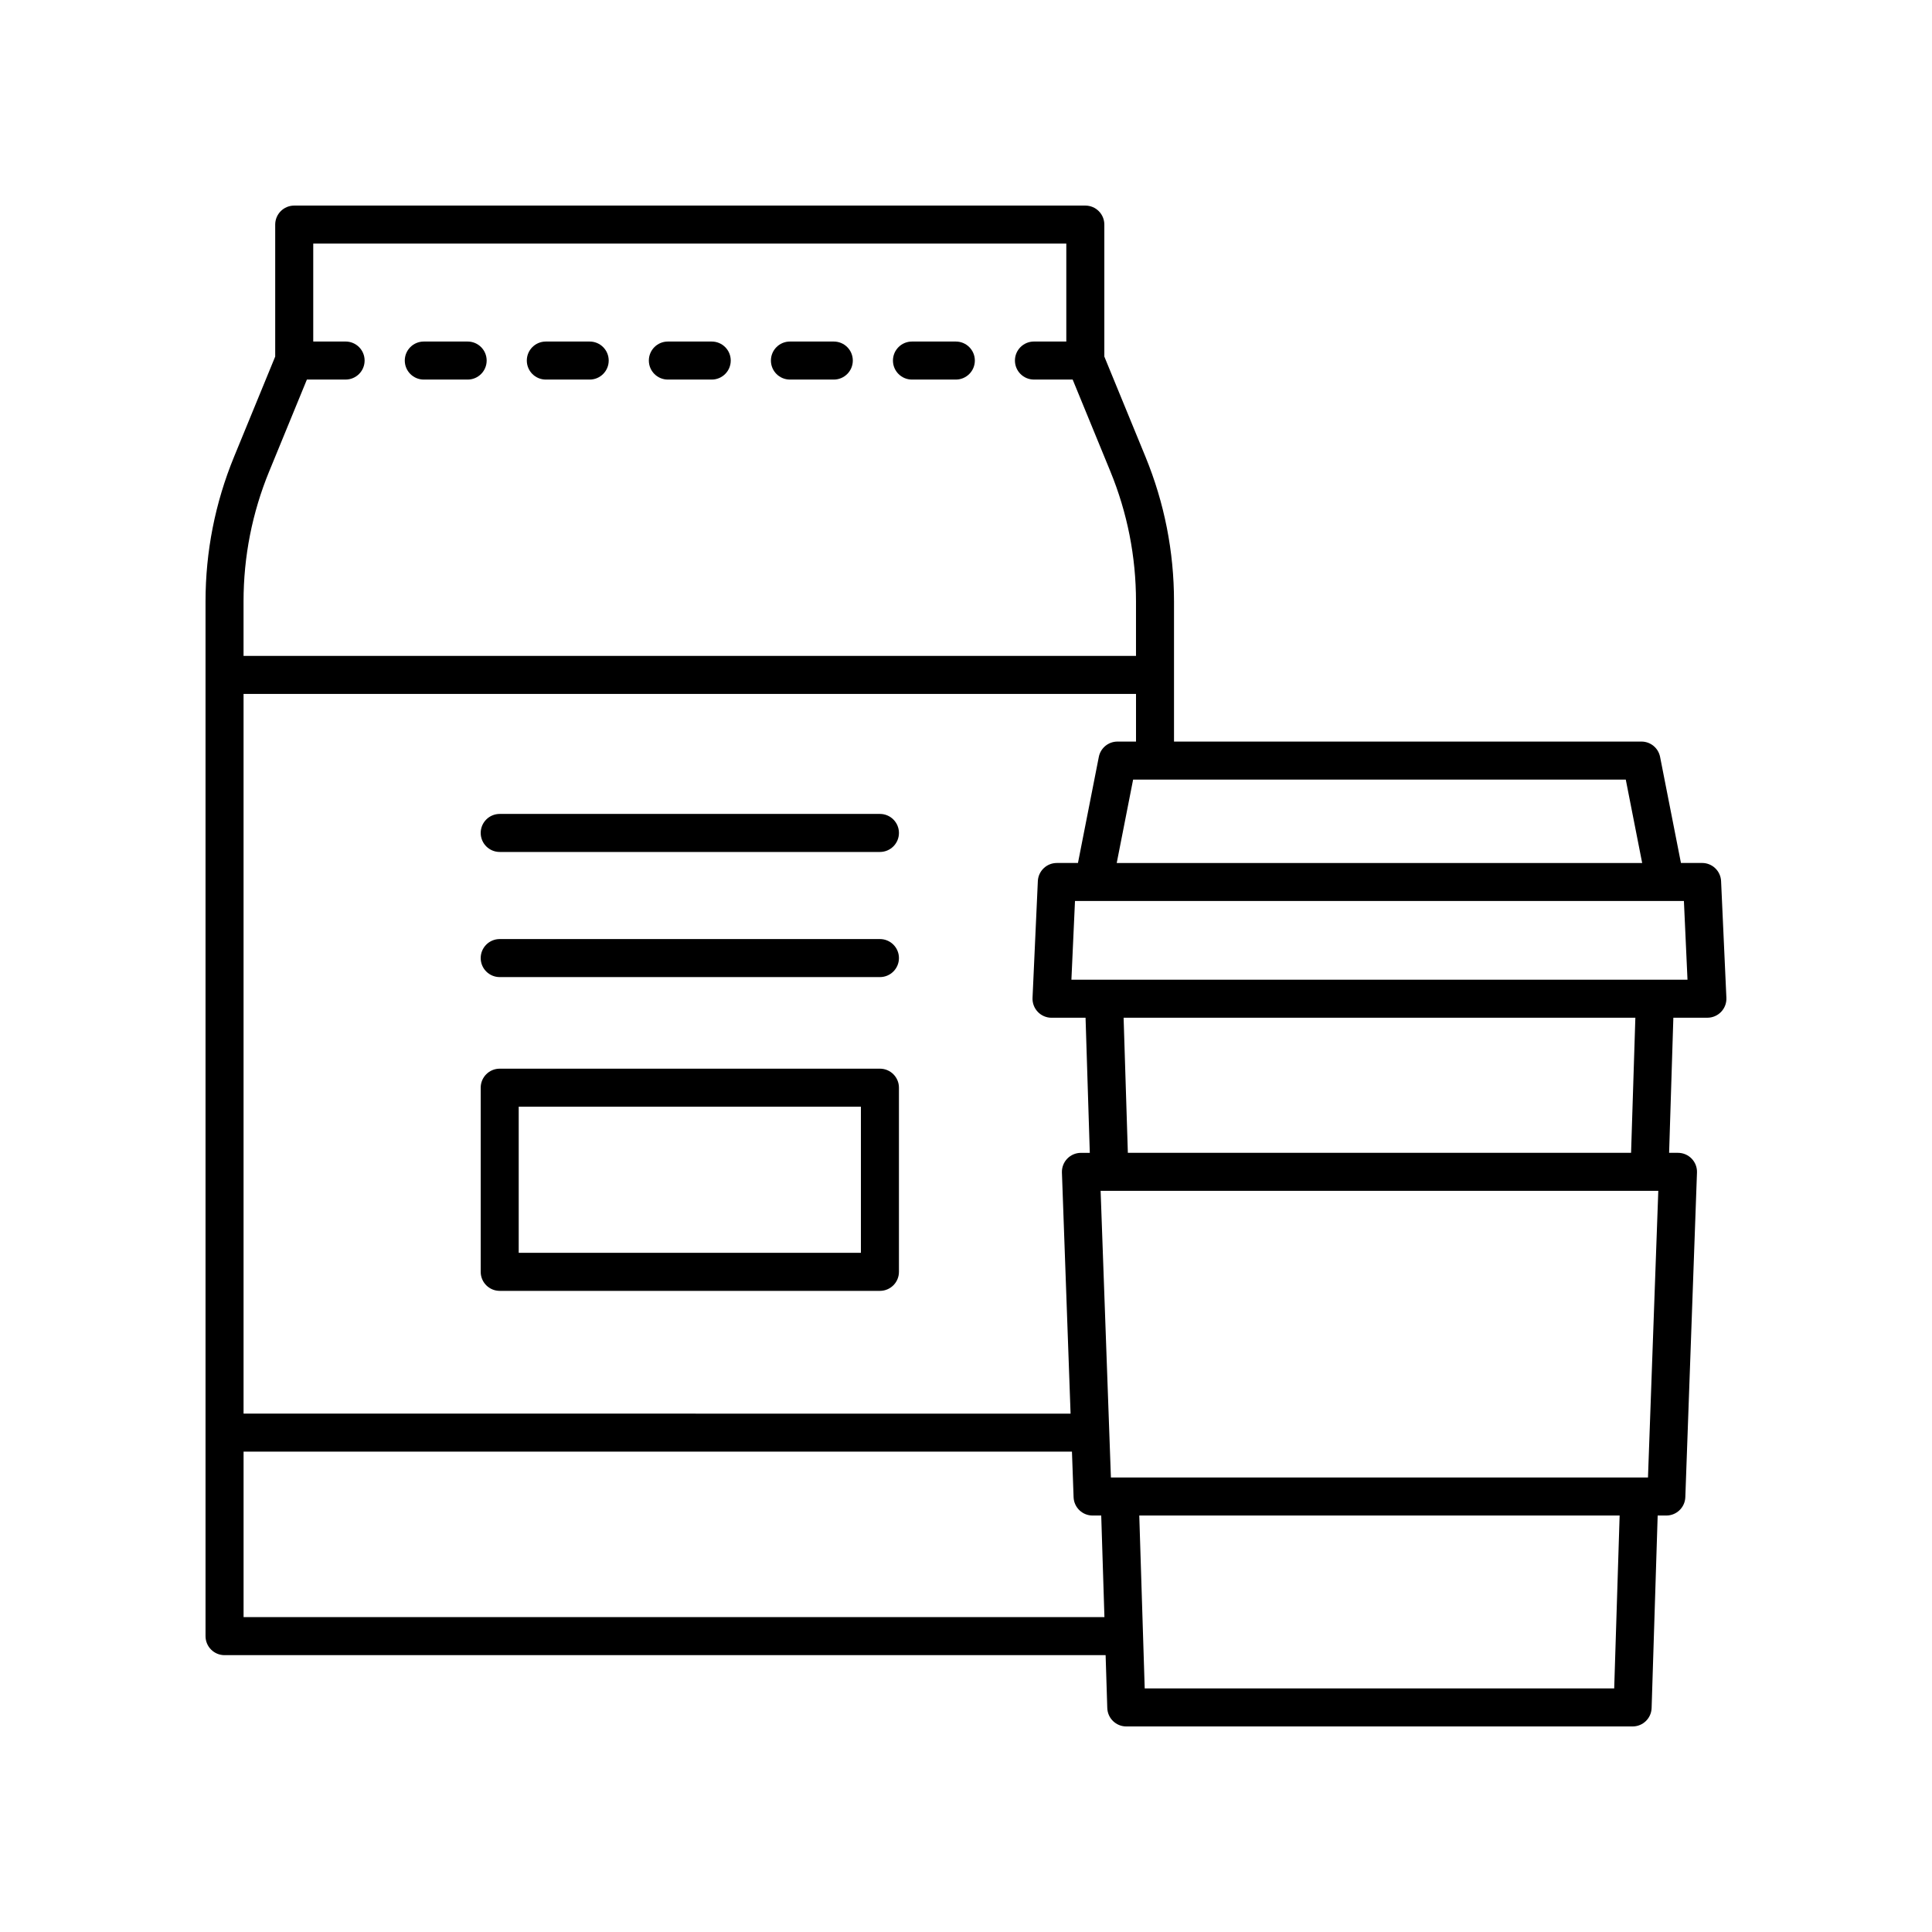 <?xml version="1.0" encoding="UTF-8"?>
<!-- The Best Svg Icon site in the world: iconSvg.co, Visit us! https://iconsvg.co -->
<svg fill="#000000" width="800px" height="800px" version="1.1" viewBox="144 144 512 512" xmlns="http://www.w3.org/2000/svg">
 <g>
  <path d="m256.31 244.59h11.621c2.781 0 5.039-2.254 5.039-5.039s-2.254-5.039-5.039-5.039h-11.621c-2.781 0-5.039 2.254-5.039 5.039s2.258 5.039 5.039 5.039z"/>
  <path d="m288.65 244.59h11.625c2.781 0 5.039-2.254 5.039-5.039s-2.254-5.039-5.039-5.039h-11.625c-2.781 0-5.039 2.254-5.039 5.039s2.254 5.039 5.039 5.039z"/>
  <path d="m320.99 244.59h11.625c2.781 0 5.039-2.254 5.039-5.039s-2.254-5.039-5.039-5.039h-11.625c-2.781 0-5.039 2.254-5.039 5.039s2.258 5.039 5.039 5.039z"/>
  <path d="m353.34 244.59h11.625c2.781 0 5.039-2.254 5.039-5.039s-2.254-5.039-5.039-5.039h-11.625c-2.781 0-5.039 2.254-5.039 5.039s2.254 5.039 5.039 5.039z"/>
  <path d="m385.68 244.59h11.625c2.781 0 5.039-2.254 5.039-5.039s-2.254-5.039-5.039-5.039h-11.625c-2.781 0-5.039 2.254-5.039 5.039s2.258 5.039 5.039 5.039z"/>
  <path d="m203.51 582.63h233.49l0.441 14.012c0.09 2.723 2.316 4.883 5.039 4.883h134.18c2.723 0 4.949-2.16 5.035-4.879l1.605-51.016h2.293c2.711 0 4.938-2.144 5.035-4.856l3.09-86.043c0.051-1.367-0.461-2.695-1.41-3.68-0.949-0.984-2.258-1.539-3.625-1.539h-2.352l1.125-35.805h9.02c1.375 0 2.691-0.562 3.644-1.559 0.949-0.992 1.453-2.332 1.391-3.711l-1.406-30.934c-0.121-2.688-2.34-4.809-5.031-4.809h-5.606l-5.527-28.109c-0.465-2.363-2.535-4.062-4.945-4.062h-123.87v-37.129c0-13.215-2.543-26.109-7.559-38.336l-10.906-26.562v-34.977c0-2.785-2.254-5.039-5.039-5.039h-209.65c-2.781 0-5.039 2.254-5.039 5.039v34.977l-10.906 26.562c-5.016 12.219-7.559 25.121-7.559 38.336v274.2c0 2.785 2.254 5.039 5.035 5.039zm5.039-10.074v-43.855h219.53l0.434 12.074c0.098 2.711 2.324 4.856 5.035 4.856h2.289l0.848 26.926zm363.23 18.891h-124.42l-1.441-45.82h127.3zm8.953-55.895h-142.33l-2.727-75.965h147.79zm-4.481-86.043h-133.36l-1.125-35.805h135.62zm14.953-45.879h-163.27l0.949-20.855h161.37zm-12.012-30.93h-139.25l4.344-22.098h130.56zm-139.05-32.176c-2.41 0-4.481 1.703-4.945 4.062l-5.527 28.109-5.602 0.004c-2.695 0-4.91 2.121-5.031 4.809l-1.406 30.934c-0.062 1.379 0.441 2.715 1.391 3.711 0.953 1 2.269 1.559 3.644 1.559h9.016l1.125 35.805h-2.352c-1.367 0-2.676 0.555-3.625 1.539-0.949 0.984-1.457 2.312-1.41 3.68l2.293 63.891-219.17-0.004v-190.73h236.51v12.633zm-224.79-71.637 9.977-24.301h10.258c2.781 0 5.039-2.254 5.039-5.039s-2.254-5.039-5.039-5.039h-8.574v-25.953h199.57v25.953h-8.574c-2.781 0-5.039 2.254-5.039 5.039s2.254 5.039 5.039 5.039h10.258l9.977 24.301c4.516 11 6.809 22.613 6.809 34.508v14.422h-236.51v-14.422c0-11.898 2.289-23.508 6.809-34.508z"/>
  <path d="m377.19 427.21h-100.76c-2.781 0-5.039 2.254-5.039 5.039v48.805c0 2.785 2.254 5.039 5.039 5.039h100.76c2.781 0 5.039-2.254 5.039-5.039v-48.805c0-2.785-2.258-5.039-5.039-5.039zm-5.039 48.805h-90.688v-38.73h90.688z"/>
  <path d="m377.19 392.86h-100.76c-2.781 0-5.039 2.254-5.039 5.039 0 2.785 2.254 5.039 5.039 5.039h100.76c2.781 0 5.039-2.254 5.039-5.039 0-2.785-2.258-5.039-5.039-5.039z"/>
  <path d="m377.19 359.7h-100.76c-2.781 0-5.039 2.254-5.039 5.039s2.254 5.039 5.039 5.039h100.76c2.781 0 5.039-2.254 5.039-5.039 0-2.789-2.258-5.039-5.039-5.039z"/>
 </g>
</svg>